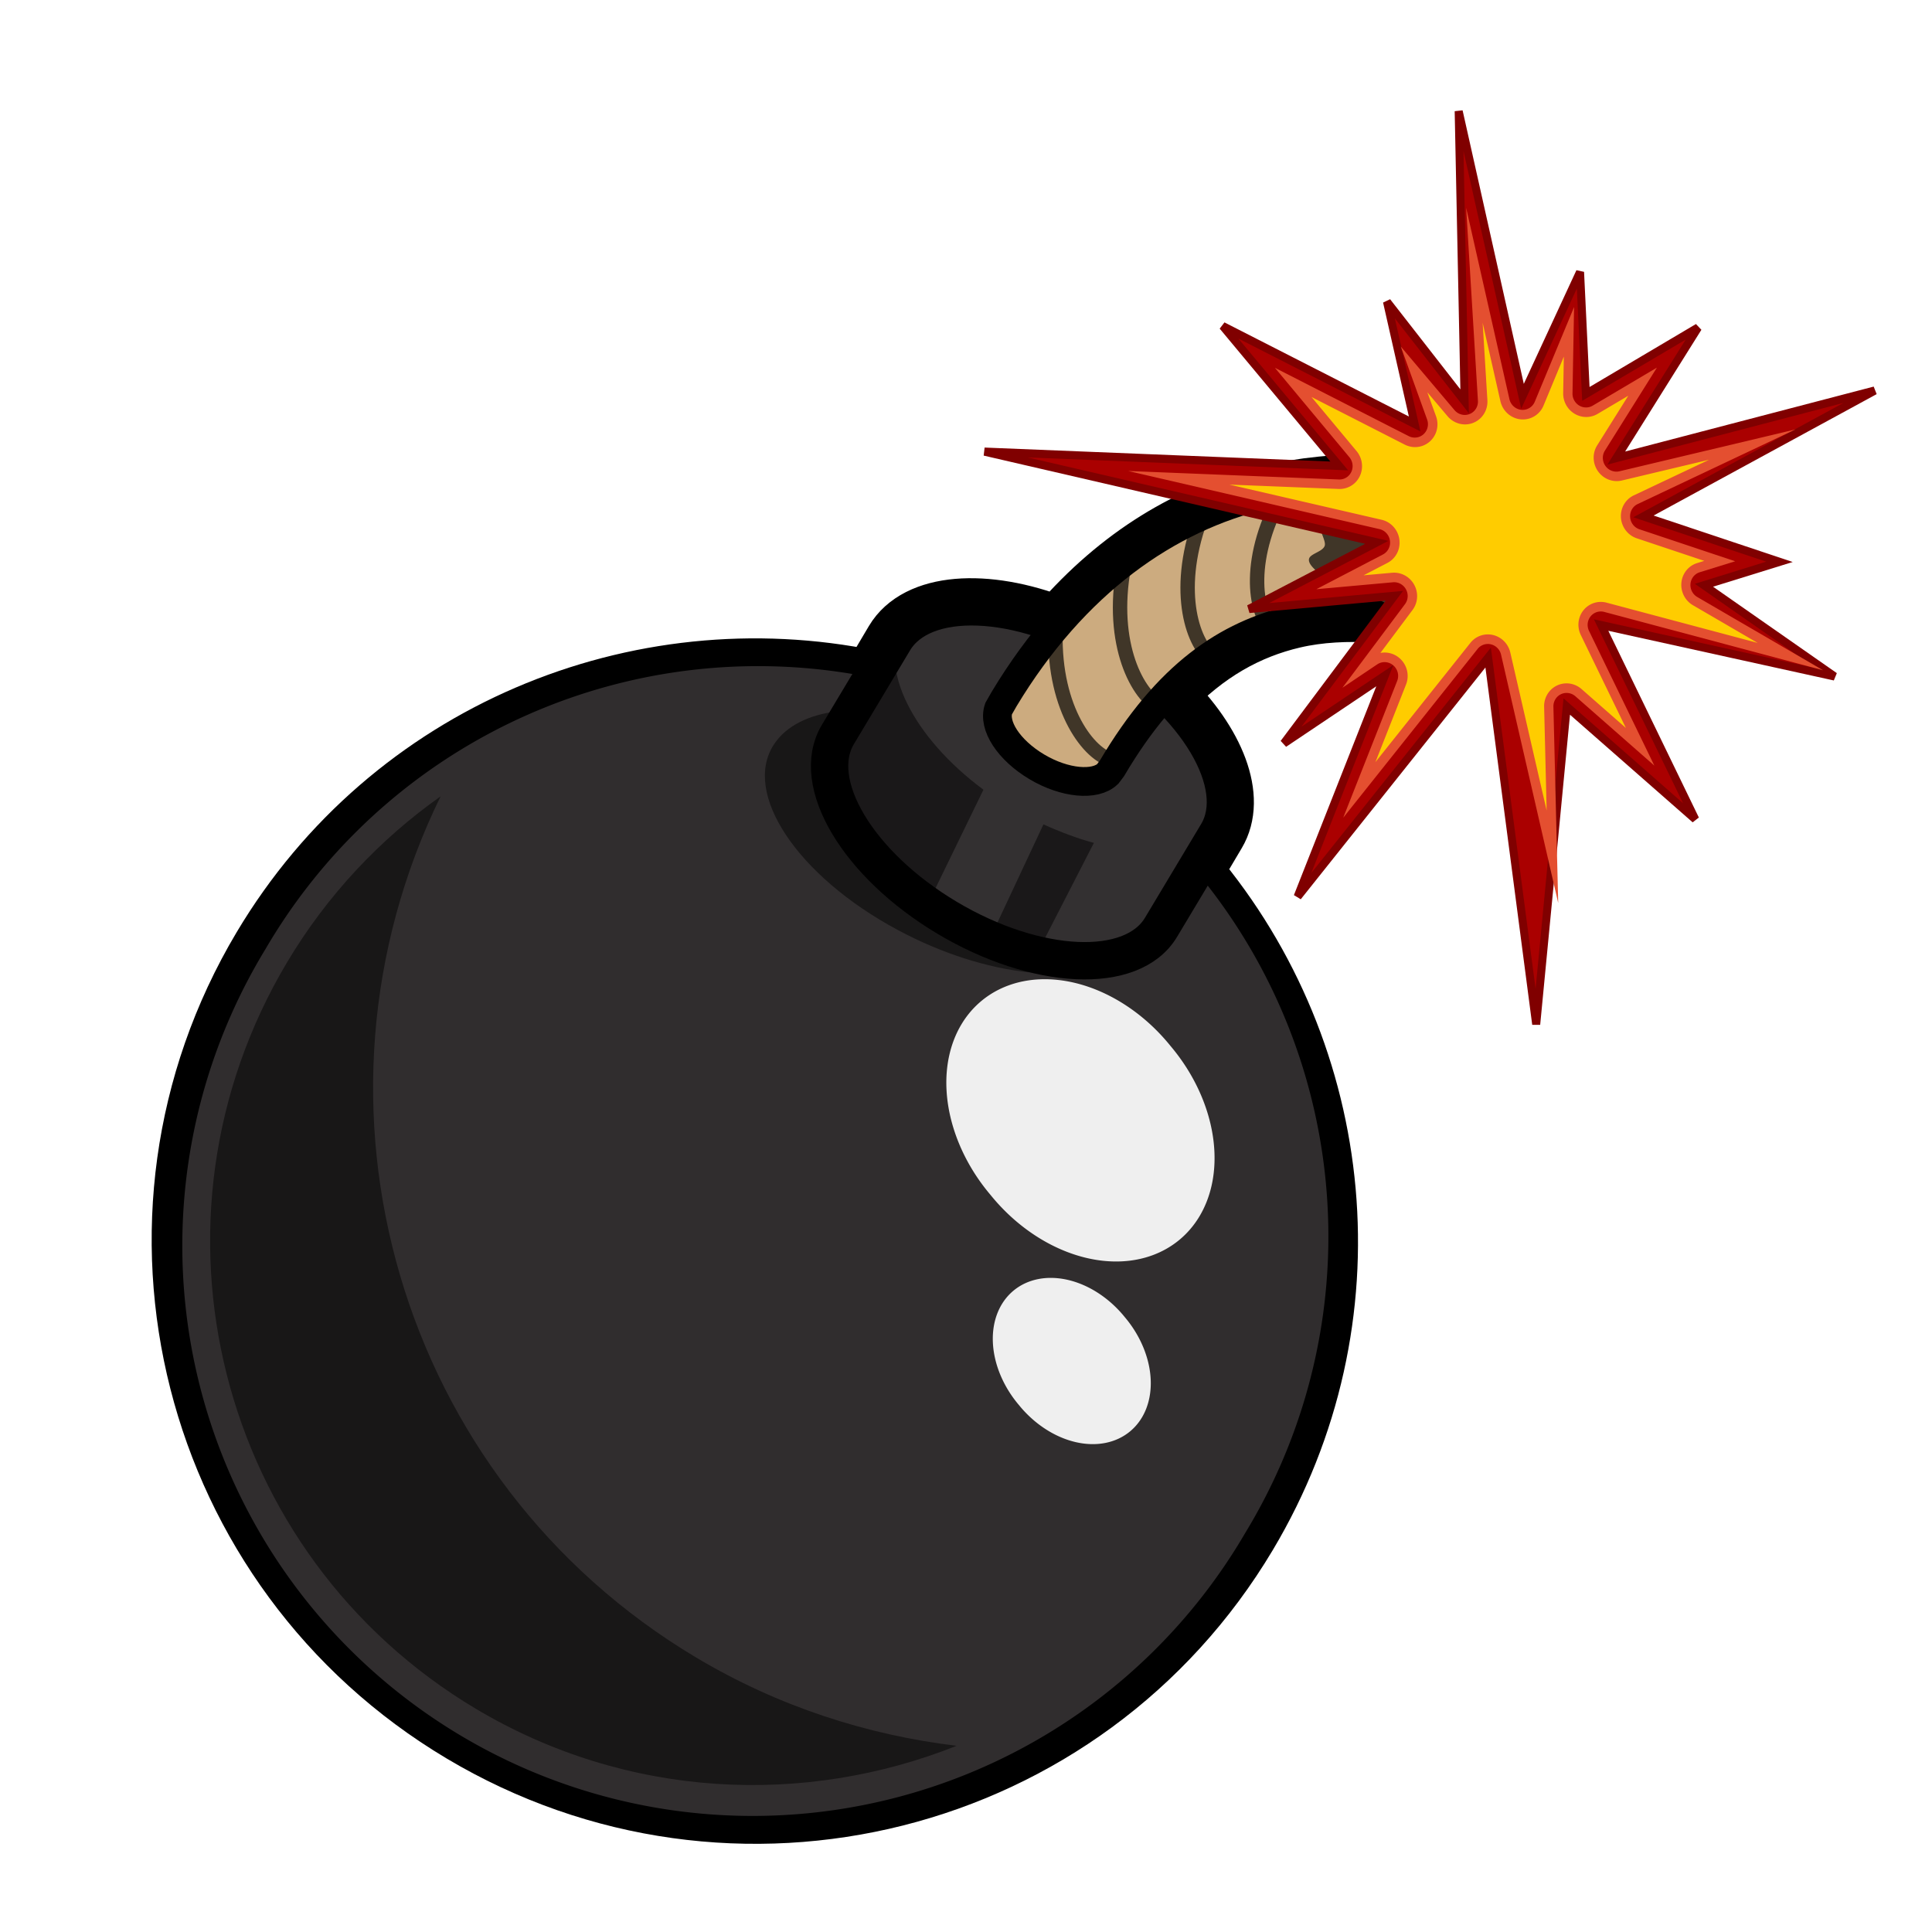 <?xml version="1.0" encoding="UTF-8" standalone="no"?>
<svg
   viewBox="0 0 1250 1250"
   version="1.1"
   id="svg45"
   sodipodi:docname="bomb.svg"
   width="1250"
   height="1250"
   inkscape:version="1.1 (1:1.1+202105261517+ce6663b3b7)"
   inkscape:export-filename="/home/ben/repos/excuse_me_app/assets/bomb.png"
   inkscape:export-xdpi="39.32"
   inkscape:export-ydpi="39.32"
   xmlns:inkscape="http://www.inkscape.org/namespaces/inkscape"
   xmlns:sodipodi="http://sodipodi.sourceforge.net/DTD/sodipodi-0.dtd"
   xmlns="http://www.w3.org/2000/svg"
   xmlns:svg="http://www.w3.org/2000/svg">
  <sodipodi:namedview
     id="namedview47"
     pagecolor="#ffffff"
     bordercolor="#666666"
     borderopacity="1.0"
     inkscape:pageshadow="2"
     inkscape:pageopacity="0.0"
     inkscape:pagecheckerboard="0"
     showgrid="false"
     width="512px"
     fit-margin-top="0"
     fit-margin-left="0"
     fit-margin-right="0"
     fit-margin-bottom="0"
     inkscape:zoom="0.45903015"
     inkscape:cx="253.79597"
     inkscape:cy="476.00359"
     inkscape:window-width="1848"
     inkscape:window-height="1016"
     inkscape:window-x="1992"
     inkscape:window-y="374"
     inkscape:window-maximized="1"
     inkscape:current-layer="svg45" />
  <defs
     id="defs5">
    <filter
       id="a"
       color-interpolation-filters="sRGB"
       x="-0.085"
       y="-0.086"
       width="1.17"
       height="1.172">
      <feGaussianBlur
         stdDeviation="3.422"
         id="feGaussianBlur2" />
    </filter>
  </defs>
  <g
     transform="matrix(5.305,0,0,5.305,-727.994,-639.758)"
     id="g43">
    <path
       transform="matrix(0.77,0,0,0.77,-100.11,-3.382)"
       d="m 533.08,235.77 -6.287,1.796 c -0.086,-0.007 -0.309,0.004 -0.445,0 -5.846,-0.174 -11.757,0.393 -17.738,1.797 -11.818,2.772 -23.124,9.48 -32.783,20.657 -11.496,-4.473 -22.335,-3.754 -26.046,2.47 l -3.593,6.062 c -36.886,-7.603 -76.174,8.265 -96.549,42.437 -25.735,43.159 -11.5,98.882 31.659,124.62 43.159,25.734 98.882,11.725 124.62,-31.435 20.391,-34.199 15.745,-76.244 -8.533,-105.08 l 3.593,-6.062 c 3.385,-5.672 -0.087,-14.443 -7.859,-22.005 6.277,-6.647 12.884,-10.234 19.984,-11.899 4.112,-0.965 8.54,-1.148 13.022,-0.899 l 6.737,3.144 1.122,-4.94 3.817,-2.47 -4.041,-6.062 4.939,-6.512 -5.164,-0.898 -0.445,-4.715 z"
       fill-rule="evenodd"
       stroke="#000000"
       stroke-width="9.124"
       id="path7" />
    <path
       d="M 289.52,307.83 A 70.058,70.058 30.806 1 1 169.18,236.073 70.058,70.058 30.806 1 1 289.52,307.83 Z"
       fill="#302d2e"
       fill-rule="evenodd"
       stroke="#000000"
       stroke-width="1.01"
       id="path9" />
    <path
       transform="matrix(0.77,0,0,0.77,-100.11,-3.382)"
       d="m 483.68,263.83 c -14.131,-8.426 -29.279,-8.947 -33.834,-1.308 l -8.893,14.843 c -4.558,7.636 3.178,20.597 17.31,29.023 14.132,8.426 29.329,9.141 33.883,1.501 l 8.893,-14.843 c 4.558,-7.637 -3.226,-20.79 -17.358,-29.216 z"
       fill="#333031"
       fill-rule="evenodd"
       stroke="#000000"
       stroke-width="4.555"
       id="path11" />
    <path
       transform="matrix(0.77,0,0,0.77,-100.11,-3.382)"
       d="m 451.26,259.99 -8.082,13.697 c -0.748,0.029 -1.555,-0.117 -2.254,-0.029 -4.597,0.563 -8.156,2.317 -10.078,5.213 -5.131,7.722 3.636,20.895 19.597,29.447 13.962,7.482 28.813,8.954 35.735,4.025 -3.653,1.19 -8.479,1.014 -13.666,-0.192 0,-0.043 -0.072,-0.099 0,-0.15 l 8.982,-17.489 c -2.591,-0.686 -5.301,-1.716 -7.99,-2.931 l -8.136,17.36 -10.221,-4.654 8.852,-18.195 c -11.155,-8.285 -16.77,-19.343 -12.739,-26.108 z m -73.237,27.153 c -9.559,6.752 -17.945,15.592 -24.326,26.291 -24.398,40.924 -11.02,93.827 29.903,118.23 23.975,14.295 52.08,15.447 76.154,5.862 -14.147,-1.704 -28.206,-6.199 -41.234,-13.967 -47.33,-28.221 -64.302,-87.79 -40.497,-136.42 z"
       fill-opacity="0.489"
       fill-rule="evenodd"
       id="path13" />
    <path
       transform="matrix(2.676,-2.212,2.212,2.676,-4286.5,5144)"
       d="m 1912.2,-248.9 a 4.104,5.366 0 1 1 -8.207,0 4.104,5.366 0 1 1 8.207,0 z"
       fill="#ffffff"
       fill-opacity="0.92"
       fill-rule="evenodd"
       id="path15" />
    <path
       transform="matrix(1.576,-1.303,1.303,1.576,-2414.9,3165.1)"
       d="m 1912.2,-248.9 a 4.104,5.366 0 1 1 -8.207,0 4.104,5.366 0 1 1 8.207,0 z"
       fill="#ffffff"
       fill-opacity="0.92"
       fill-rule="evenodd"
       id="path17" />
    <path
       d="m 272.31,199.76 c -10.881,-6.487 -22.544,-6.889 -26.052,-1.007 l -6.847,11.429 c -3.51,5.88 2.447,15.859 13.328,22.347 10.882,6.488 22.583,7.039 26.09,1.156 l 6.847,-11.429 c 3.51,-5.88 -2.484,-16.008 -13.365,-22.496 z"
       fill="none"
       stroke="#000000"
       stroke-width="4.555"
       id="path19" />
    <path
       transform="matrix(0.77,0,0,0.77,-100.11,-3.382)"
       d="m 513.1,259.12 c -10.479,2.458 -19.946,8.675 -28.74,23.576 l -0.675,0.898 c -1.978,1.922 -6.827,1.499 -11.227,-1.123 -4.481,-2.671 -6.971,-6.565 -6.062,-9.205 0.251,-0.429 0.898,-1.572 0.898,-1.572 11.069,-18.362 25.835,-28.701 41.314,-32.333 5.981,-1.403 11.892,-1.97 17.738,-1.796 0.143,0.004 0.294,-0.006 0.381,0.002 l 6.264,-1.691 0.561,4.563 5.193,1.031 -5.017,6.514 4.135,6.021 -3.995,2.477 -1.123,4.928 -6.637,-3.114 c -4.483,-0.249 -8.899,-0.141 -13.011,0.824 z"
       fill="#ccab7f"
       fill-rule="evenodd"
       stroke="#000000"
       stroke-width="4.555"
       id="path21" />
    <path
       transform="matrix(0.77,0,0,0.77,-100.11,-3.382)"
       d="m 475.41,261.18 c -0.28,12.349 5.444,19.469 8.981,20.208"
       fill="none"
       stroke="#000000"
       stroke-linecap="round"
       stroke-opacity="0.686"
       stroke-width="2.281"
       id="path23" />
    <path
       transform="matrix(0.77,0,0,0.77,-100.11,-3.382)"
       d="m 486.06,251.84 c -1.878,12.208 2.875,20.011 6.287,21.202"
       fill="none"
       stroke="#000000"
       stroke-linecap="round"
       stroke-opacity="0.686"
       stroke-width="2.281"
       id="path25" />
    <path
       transform="matrix(0.77,0,0,0.77,-100.11,-3.382)"
       d="m 498.36,243.31 c -4.199,11.616 -1.041,20.189 2.077,22.016"
       fill="none"
       stroke="#000000"
       stroke-linecap="round"
       stroke-opacity="0.686"
       stroke-width="2.281"
       id="path27" />
    <path
       transform="matrix(0.77,0,0,0.77,-100.11,-3.382)"
       d="m 511.77,238.56 c -6.301,10.624 -4.805,19.637 -2.088,22.015"
       fill="none"
       stroke="#000000"
       stroke-linecap="round"
       stroke-opacity="0.686"
       stroke-width="2.281"
       id="path29" />
    <path
       transform="matrix(0.77,0,0,0.77,-100.11,-3.382)"
       d="m 533.08,235.77 -6.063,1.796 a 1.141,1.141 0 0 0 0,-0.224 1.141,1.141 0 0 0 0,-0.224 1.141,1.141 0 0 0 0,-0.224 1.141,1.141 0 0 0 -0.223,-0.224 1.141,1.141 0 0 0 -0.222,-0.225 1.141,1.141 0 0 0 -0.223,-0.224 1.141,1.141 0 0 0 -0.223,0 1.141,1.141 0 0 0 -0.222,0 1.141,1.141 0 0 0 -0.223,0 1.141,1.141 0 0 0 -0.223,0.224 1.141,1.141 0 0 0 -0.223,0 1.141,1.141 0 0 0 -0.222,0.225 c -0.266,0.296 -0.424,0.602 -0.676,0.898 -1.195,0.05 -2.382,0.161 -3.592,0.224 l 0.675,1.796 c -0.984,0.088 -1.641,0.478 -2.47,0.898 -3.281,1.666 0.596,1.223 1.123,2.246 0.1,0.145 -2.602,1.059 -2.695,1.347 -0.287,0.871 0.912,2.572 0.676,3.368 -0.302,0.94 -2.213,1.235 -2.47,2.021 -0.258,0.8 0.895,1.807 2.022,2.694 -0.388,3.095 -0.101,5.6 1.122,7.185 a 1.141,1.141 0 0 0 0.223,0.224 1.141,1.141 0 0 0 0.222,0 1.141,1.141 0 0 0 0.223,0.225 1.141,1.141 0 0 0 0.223,0 1.141,1.141 0 0 0 0.223,0 1.141,1.141 0 0 0 0.222,-0.225 1.141,1.141 0 0 0 0.223,0 1.141,1.141 0 0 0 0.223,-0.224 1.141,1.141 0 0 0 0.222,-0.224 1.141,1.141 0 0 0 0,-0.224 1.141,1.141 0 0 0 0,-0.224 1.141,1.141 0 0 0 0,-0.225 1.141,1.141 0 0 0 0,-0.224 1.141,1.141 0 0 0 -0.222,-0.224 c -0.288,-0.371 -0.525,-1.131 -0.676,-2.021 0.568,0.193 2.354,0.896 2.471,1.123 0.215,0.422 0.467,0.714 0.675,1.123 1.035,0.014 2.098,-0.058 3.143,0 l 6.736,3.143 1.123,-4.939 3.816,-2.47 -4.04,-6.063 4.938,-6.511 -5.163,-0.898 -0.446,-4.716 z"
       fill-opacity="0.686"
       id="path31" />
    <g
       transform="matrix(0.14,0.301,-0.294,0.138,-103.35,153.569)"
       fill-rule="evenodd"
       id="g41">
      <path
         d="m 718.8,-1014.3 -59.895,-64.69 6.769,45.1 -31.846,-60.99 -18.293,51.55 -2.229,-54.04 -91.399,119.2 60.136,-118.52 -64.72,17.52 62.54,-49.84 -44.982,-9.94 45.245,-10.66 -97.426,-43.93 104.79,23.43 -32.361,-39.29 41.462,17.33 -4.566,-48.69 30.643,48.5 17.89,-98.7 5.758,98.68 36.338,-39.11 -3.998,29.42 50.732,-30.04 -53.552,71.36 79.291,-1.3 -57.554,25.9 100.93,60.74 -129.49,-41.73 z"
         fill="#aa0000"
         stroke="#800000"
         stroke-width="3"
         id="path33" />
      <path
         d="m 641.12,-1257.8 -13.562,66.56 a 5.005,5.005 0 0 1 -9.125,1.69 l -19.5,-30.87 2.625,27.9 a 5.005,5.005 0 0 1 -7.188,4.94 l -28.5,-14.22 25.344,28.37 a 5.005,5.005 0 0 1 -4.812,8.22 l -70.375,-15.56 65.969,26.53 a 5.005,5.005 0 0 1 -0.531,9.47 l -29.531,8.22 28.406,2.59 a 5.005,5.005 0 0 1 2.656,8.88 l -43.625,34.75 41.344,-11.19 a 5.005,5.005 0 0 1 5.781,7.09 l -35.719,70.41 58.562,-76.37 a 5.005,5.005 0 0 1 8.969,2.81 l 1.156,28.22 9.656,-27.19 a 5.005,5.005 0 0 1 9.157,-0.63 l 18.031,34.54 -2.344,-15.6 a 5.005,5.005 0 0 1 8.594,-4.16 l 37.094,40.07 -35.156,-72.5 a 5.005,5.005 0 0 1 5.562,-7.07 l 91.531,19.88 -66.062,-29.47 a 5.005,5.005 0 0 1 -0.031,-9.12 l 35.406,-15.91 -54.969,0.91 a 5.005,5.005 0 0 1 -3.969,-8.19 l 53.562,-65.28 -43.969,31.22 a 5.005,5.005 0 0 1 -7.875,-4.79 l 1.875,-13.75 -25.594,27.54 a 5.005,5.005 0 0 1 -8.656,-3.41 l -0.188,-65.53 z"
         fill="#e44f30"
         filter="url(#a)"
         id="path35" />
      <path
         d="m 637.72,-1223.6 -6.719,33 a 8.514,8.514 0 0 1 -15.531,2.84 l -11.656,-18.47 1.25,13.35 a 8.514,8.514 0 0 1 -12.281,8.41 l -12.031,-6 13.094,14.65 a 8.514,8.514 0 0 1 -8.187,14 l -28.844,-6.37 26.5,10.65 a 8.514,8.514 0 0 1 -0.907,16.1 l -11.094,3.09 9.344,0.84 a 8.514,8.514 0 0 1 4.531,15.13 l -30.406,24.22 25.031,-6.78 a 8.514,8.514 0 0 1 9.813,12.06 l -18.531,36.56 35.469,-46.28 a 8.514,8.514 0 0 1 15.25,4.84 l 0.406,10.1 3.594,-10.1 a 8.514,8.514 0 0 1 15.562,-1.09 l 9.281,17.75 a 8.514,8.514 0 0 1 14.5,-3.72 l 21.031,22.72 -24.844,-51.25 a 8.514,8.514 0 0 1 9.469,-12.03 l 58.219,12.65 -34.938,-15.59 a 8.514,8.514 0 0 1 -0.031,-15.53 l 19.875,-8.94 -37.938,0.63 a 8.514,8.514 0 0 1 -6.75,-13.91 l 36.969,-45.06 -22.625,16.06 a 8.514,8.514 0 0 1 -13.375,-8.09 l 0.375,-2.78 -18.031,19.4 a 8.514,8.514 0 0 1 -14.75,-5.75 z"
         fill="#ffcc00"
         filter="url(#a)"
         id="path37" />
      <path
         d="m 667,-1190 -8.438,9.06 a 16.742,16.742 0 0 1 -24.062,0.44 16.742,16.742 0 0 1 -24.812,-1.25 16.742,16.742 0 0 1 -6.781,5.13 16.742,16.742 0 0 1 -7.156,21 16.742,16.742 0 0 1 -2.594,16.4 16.742,16.742 0 0 1 -2.844,23.25 l -3.875,3.09 a 16.742,16.742 0 0 1 10.75,8.97 l 2.844,-3.72 a 16.742,16.742 0 0 1 25.125,-1.62 16.742,16.742 0 0 1 23.531,6.56 l 4.188,8.03 a 16.742,16.742 0 0 1 7.906,-1.03 l -6.844,-14.09 a 16.742,16.742 0 0 1 18.625,-23.66 l 8.938,1.94 a 16.742,16.742 0 0 1 1.343,-12.56 l -6.718,0.12 a 16.742,16.742 0 0 1 -13.219,-27.37 l 11.875,-14.47 a 16.742,16.742 0 0 1 -7.8,-4.1 z"
         fill="#ffcc00"
         filter="url(#a)"
         id="path39" />
    </g>
  </g>
</svg>

